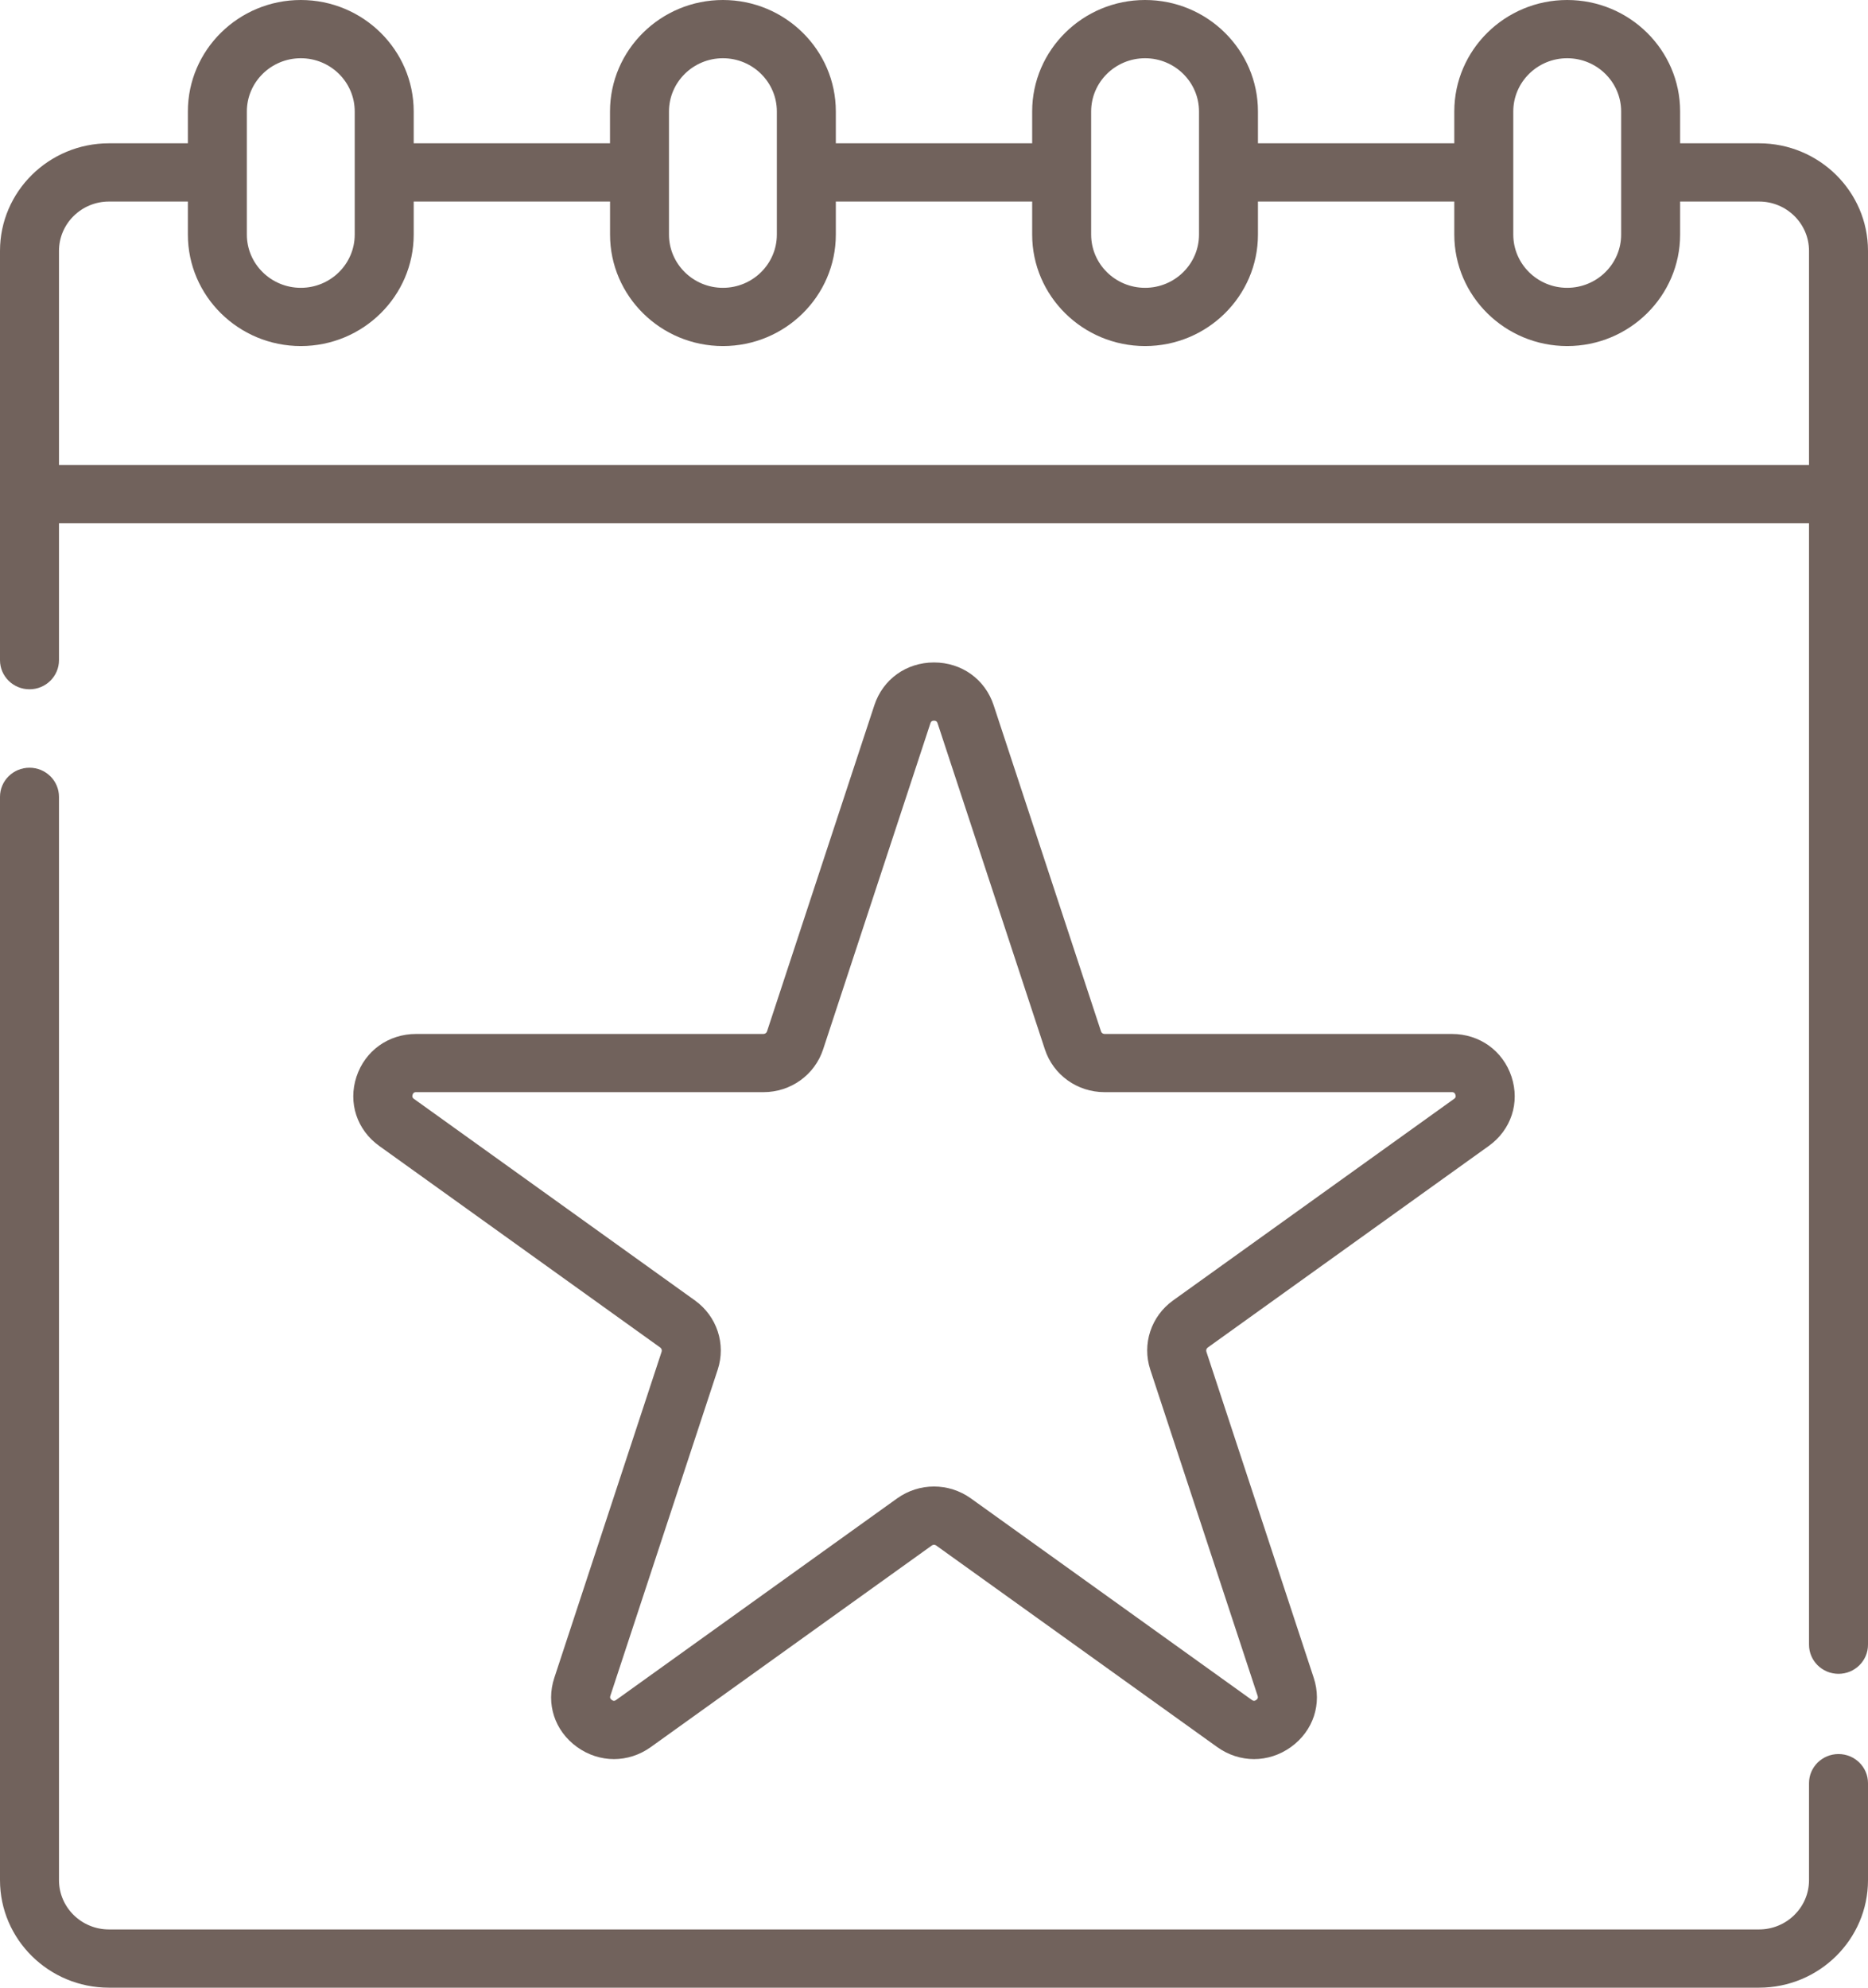 <svg width="47" height="50" viewBox="0 0 47 50" fill="none" xmlns="http://www.w3.org/2000/svg">
<g id="Vector">
<path d="M23.5 16.664C22.803 16.664 22.214 17.087 21.999 17.741L19.299 25.944C19.286 25.983 19.25 26.009 19.209 26.009H10.471C9.774 26.009 9.185 26.431 8.969 27.085C8.754 27.739 8.979 28.423 9.543 28.827L16.612 33.897C16.645 33.921 16.659 33.963 16.647 34.001L13.947 42.205C13.731 42.858 13.956 43.542 14.52 43.947C15.083 44.351 15.812 44.351 16.375 43.947L23.445 38.877C23.478 38.853 23.522 38.853 23.555 38.877L30.625 43.947C30.907 44.149 31.23 44.25 31.553 44.25C31.876 44.25 32.199 44.149 32.48 43.947C33.044 43.542 33.269 42.858 33.054 42.205L30.353 34.001C30.341 33.963 30.355 33.921 30.388 33.897L37.457 28.827C38.021 28.423 38.246 27.739 38.031 27.085C37.815 26.431 37.226 26.009 36.53 26.009H27.791C27.75 26.009 27.714 25.983 27.702 25.944L25.001 17.741C24.786 17.087 24.197 16.664 23.5 16.664ZM26.29 26.397C26.502 27.041 27.105 27.473 27.791 27.473H36.529C36.555 27.473 36.598 27.473 36.619 27.538C36.641 27.602 36.606 27.627 36.585 27.642L29.516 32.712C28.961 33.11 28.73 33.81 28.942 34.454L31.642 42.657C31.65 42.682 31.663 42.722 31.608 42.762C31.552 42.802 31.518 42.776 31.497 42.762L24.428 37.692C24.15 37.493 23.825 37.393 23.5 37.393C23.175 37.393 22.85 37.493 22.572 37.692L15.503 42.762C15.482 42.777 15.447 42.802 15.392 42.762C15.336 42.722 15.35 42.681 15.357 42.657L18.058 34.454C18.27 33.81 18.039 33.11 17.484 32.712L10.415 27.642C10.394 27.627 10.36 27.602 10.381 27.538C10.402 27.473 10.444 27.473 10.47 27.473H19.209C19.895 27.473 20.498 27.041 20.71 26.397L23.41 18.193C23.418 18.169 23.431 18.129 23.5 18.129C23.568 18.129 23.582 18.169 23.59 18.193L26.29 26.397Z" fill="#71625C"/>
<path d="M44.259 3.605H42.273V2.804C42.273 1.258 40.998 0 39.431 0C37.865 0 36.591 1.258 36.591 2.804V3.605H31.651V2.804C31.651 1.258 30.377 0 28.811 0C27.244 0 25.97 1.258 25.97 2.804V3.605H21.03V2.804C21.03 1.258 19.756 0 18.189 0C16.623 0 15.348 1.258 15.348 2.804V3.605H10.409V2.804C10.409 1.258 9.135 0 7.569 0C6.002 0 4.727 1.258 4.727 2.804V3.605H2.741C1.229 3.605 0 4.819 0 6.311V16.607C0 17.011 0.332 17.339 0.742 17.339C1.152 17.339 1.484 17.011 1.484 16.607V13.164H45.516V41.372C45.516 41.777 45.848 42.105 46.258 42.105C46.668 42.105 47 41.777 47 41.372V6.311C47 4.819 45.771 3.605 44.259 3.605ZM38.075 2.804C38.075 2.066 38.683 1.465 39.431 1.465C40.18 1.465 40.789 2.066 40.789 2.804V5.901C40.789 6.639 40.18 7.24 39.431 7.24C38.683 7.24 38.075 6.639 38.075 5.901V2.804ZM27.454 2.804C27.454 2.066 28.062 1.465 28.811 1.465C29.559 1.465 30.168 2.066 30.168 2.804V5.901C30.168 6.639 29.559 7.24 28.811 7.24C28.062 7.24 27.454 6.639 27.454 5.901V2.804ZM16.832 2.804C16.832 2.066 17.441 1.465 18.189 1.465C18.938 1.465 19.546 2.066 19.546 2.804V5.901C19.546 6.639 18.938 7.24 18.189 7.24C17.441 7.24 16.832 6.639 16.832 5.901V2.804ZM7.569 1.465C8.317 1.465 8.925 2.066 8.925 2.804V5.901C8.925 6.639 8.317 7.24 7.569 7.24C6.82 7.24 6.211 6.639 6.211 5.901V4.345C6.211 4.343 6.211 4.34 6.211 4.338C6.211 4.335 6.211 4.333 6.211 4.33V2.804C6.211 2.066 6.82 1.465 7.569 1.465ZM1.484 11.699V6.311C1.484 5.627 2.048 5.07 2.741 5.07H4.727V5.901C4.727 7.447 6.002 8.705 7.569 8.705C9.135 8.705 10.409 7.447 10.409 5.901V5.07H15.349V5.901C15.349 7.447 16.623 8.705 18.19 8.705C19.756 8.705 21.03 7.447 21.03 5.901V5.07H25.97V5.901C25.97 7.447 27.244 8.705 28.811 8.705C30.377 8.705 31.651 7.447 31.651 5.901V5.07H36.591V5.901C36.591 7.447 37.866 8.705 39.432 8.705C40.998 8.705 42.273 7.447 42.273 5.901V5.07H44.26C44.953 5.07 45.516 5.626 45.516 6.311V11.699H1.484Z" fill="#71625C"/>
<path d="M46.258 44.123C45.848 44.123 45.516 44.451 45.516 44.855V47.295C45.516 47.979 44.952 48.535 44.259 48.535H2.741C2.048 48.535 1.484 47.979 1.484 47.295V20.044C1.484 19.64 1.152 19.312 0.742 19.312C0.332 19.312 0 19.64 0 20.044V47.295C0 48.786 1.229 50 2.741 50H44.259C45.771 50 47 48.786 47 47.295V44.855C47 44.451 46.668 44.123 46.258 44.123Z" fill="#71625C"/>
</g>
</svg>
